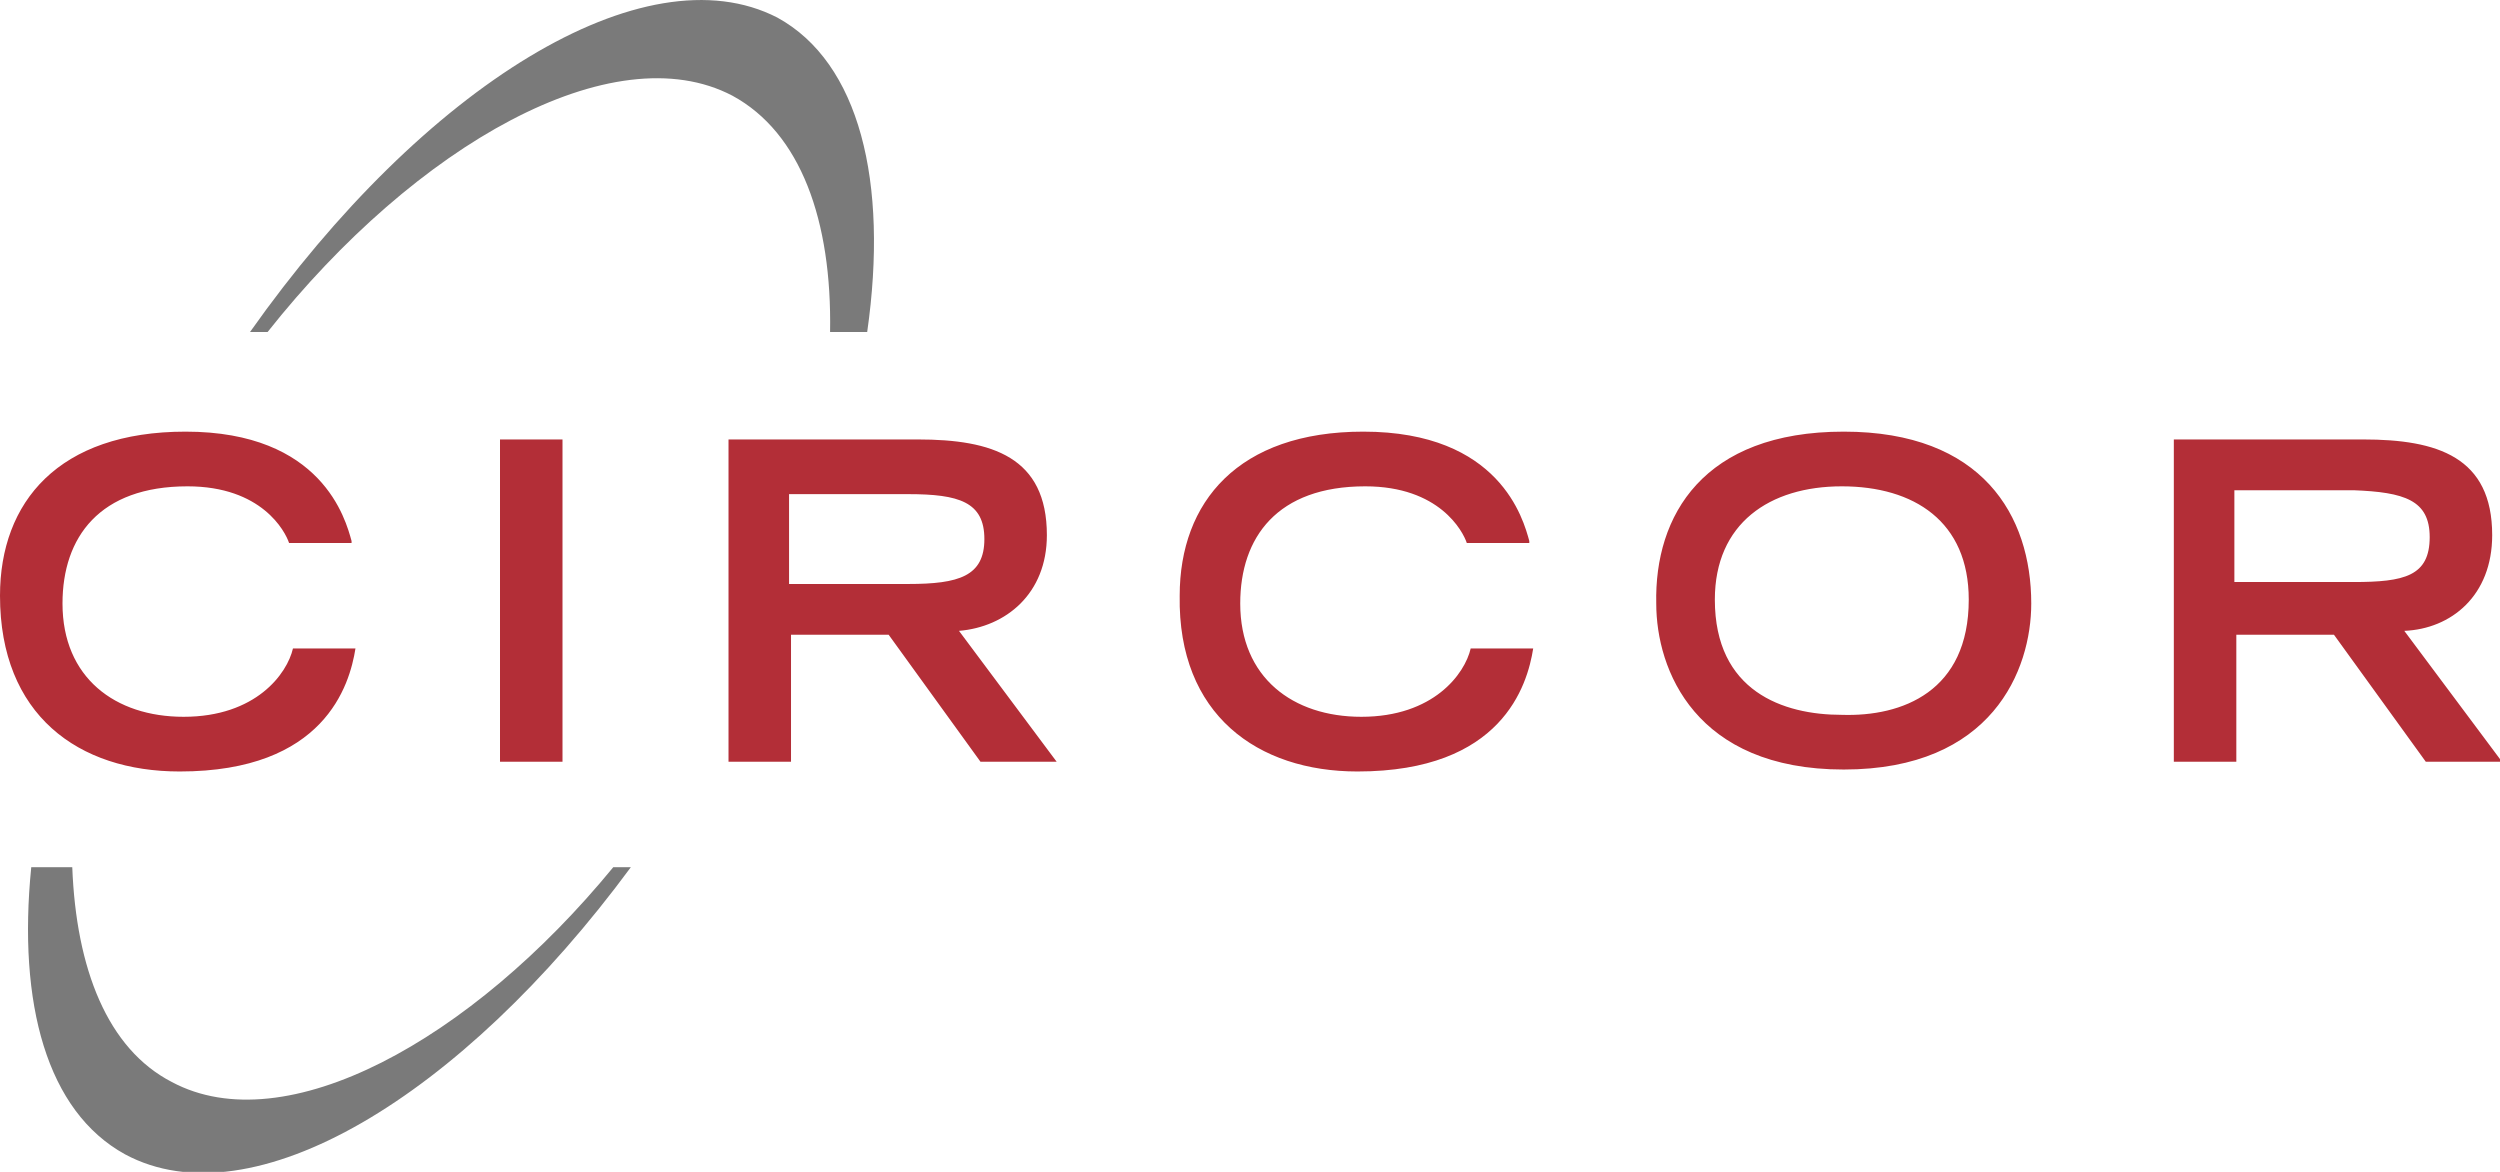 <?xml version="1.0" encoding="utf-8"?>
<!-- Generator: Adobe Illustrator 27.7.0, SVG Export Plug-In . SVG Version: 6.00 Build 0)  -->
<svg version="1.1" id="Layer_1" xmlns="http://www.w3.org/2000/svg" xmlns:xlink="http://www.w3.org/1999/xlink" x="0px" y="0px"
	 viewBox="0 0 128 60" style="enable-background:new 0 0 128 60;" xml:space="preserve">
<style type="text/css">
	.st0{fill-rule:evenodd;clip-rule:evenodd;fill:#B32E37;}
	.st1{fill:#7A7A7A;}
</style>
<path class="st0" d="M9.2,39.5c7.4,0,8.7-4.4,9-6.3H15c-0.3,1.3-1.9,3.5-5.6,3.5c-3.5,0-6.2-2-6.2-5.8c0-3.4,1.9-6,6.4-6
	c3.8,0,5,2.3,5.2,2.9H18v-0.1c-0.3-1.1-1.5-5.6-8.5-5.6C3,22.1,0,25.7,0,30.5C0,36.6,4,39.5,9.2,39.5L9.2,39.5z M28.8,22.5h-3.2V39
	h3.2V22.5L28.8,22.5z M37.3,22.5H47c3.8,0,6.6,0.9,6.6,4.9c0,3-2.1,4.7-4.5,4.9l5,6.7h-3.9l-4.7-6.5h-5V39h-3.2
	C37.3,39,37.3,22.5,37.3,22.5z M46.5,29.9c2.6,0,3.9-0.4,3.9-2.3s-1.3-2.3-3.9-2.3h-6.1v4.6L46.5,29.9L46.5,29.9z M69.5,39.5
	c7.4,0,8.7-4.4,9-6.3h-3.2c-0.3,1.3-1.9,3.5-5.6,3.5c-3.5,0-6.2-2-6.2-5.8c0-3.4,1.9-6,6.4-6c3.8,0,5,2.3,5.2,2.9h3.2v-0.1
	c-0.3-1.1-1.5-5.6-8.5-5.6c-6.4,0-9.4,3.6-9.4,8.4C60.3,36.6,64.4,39.5,69.5,39.5z M94.4,22.1c7.1,0,9.6,4.3,9.6,8.8
	c0,3.4-2,8.5-9.6,8.5s-9.6-5.1-9.6-8.5C84.7,26.4,87.2,22.1,94.4,22.1z M100.8,30.7c0-4-2.8-5.8-6.5-5.8s-6.5,1.9-6.5,5.8
	c0,4.7,3.5,5.9,6.5,5.9C97.4,36.7,100.8,35.4,100.8,30.7z M121,22.5h-9.7V39h3.2v-6.5h5l4.7,6.5h3.9l-5-6.7c2.4-0.1,4.5-1.8,4.5-4.9
	C127.6,23.4,124.8,22.5,121,22.5z M124.4,27.5c0,2-1.3,2.3-3.9,2.3h-6.1v-4.7h6.1C123.1,25.2,124.4,25.6,124.4,27.5L124.4,27.5z"/>
<path class="st1" d="M8.8,55.4c-3.3-1.7-4.9-5.8-5.1-11H1.6c-0.7,7,0.8,12.5,4.8,14.7c6.5,3.5,17.2-2.9,25.9-14.7h-0.9
	C24.1,53.3,14.6,58.5,8.8,55.4L8.8,55.4z"/>
<path class="st1" d="M37.5,4.9c3.5,1.9,5.1,6.4,5,12.1h1.9C45.5,9.3,44,3.2,39.8,0.9C33-2.6,21.7,4.4,12.8,17h0.9
	C21.3,7.4,31.4,1.7,37.5,4.9L37.5,4.9z"/>
</svg>
